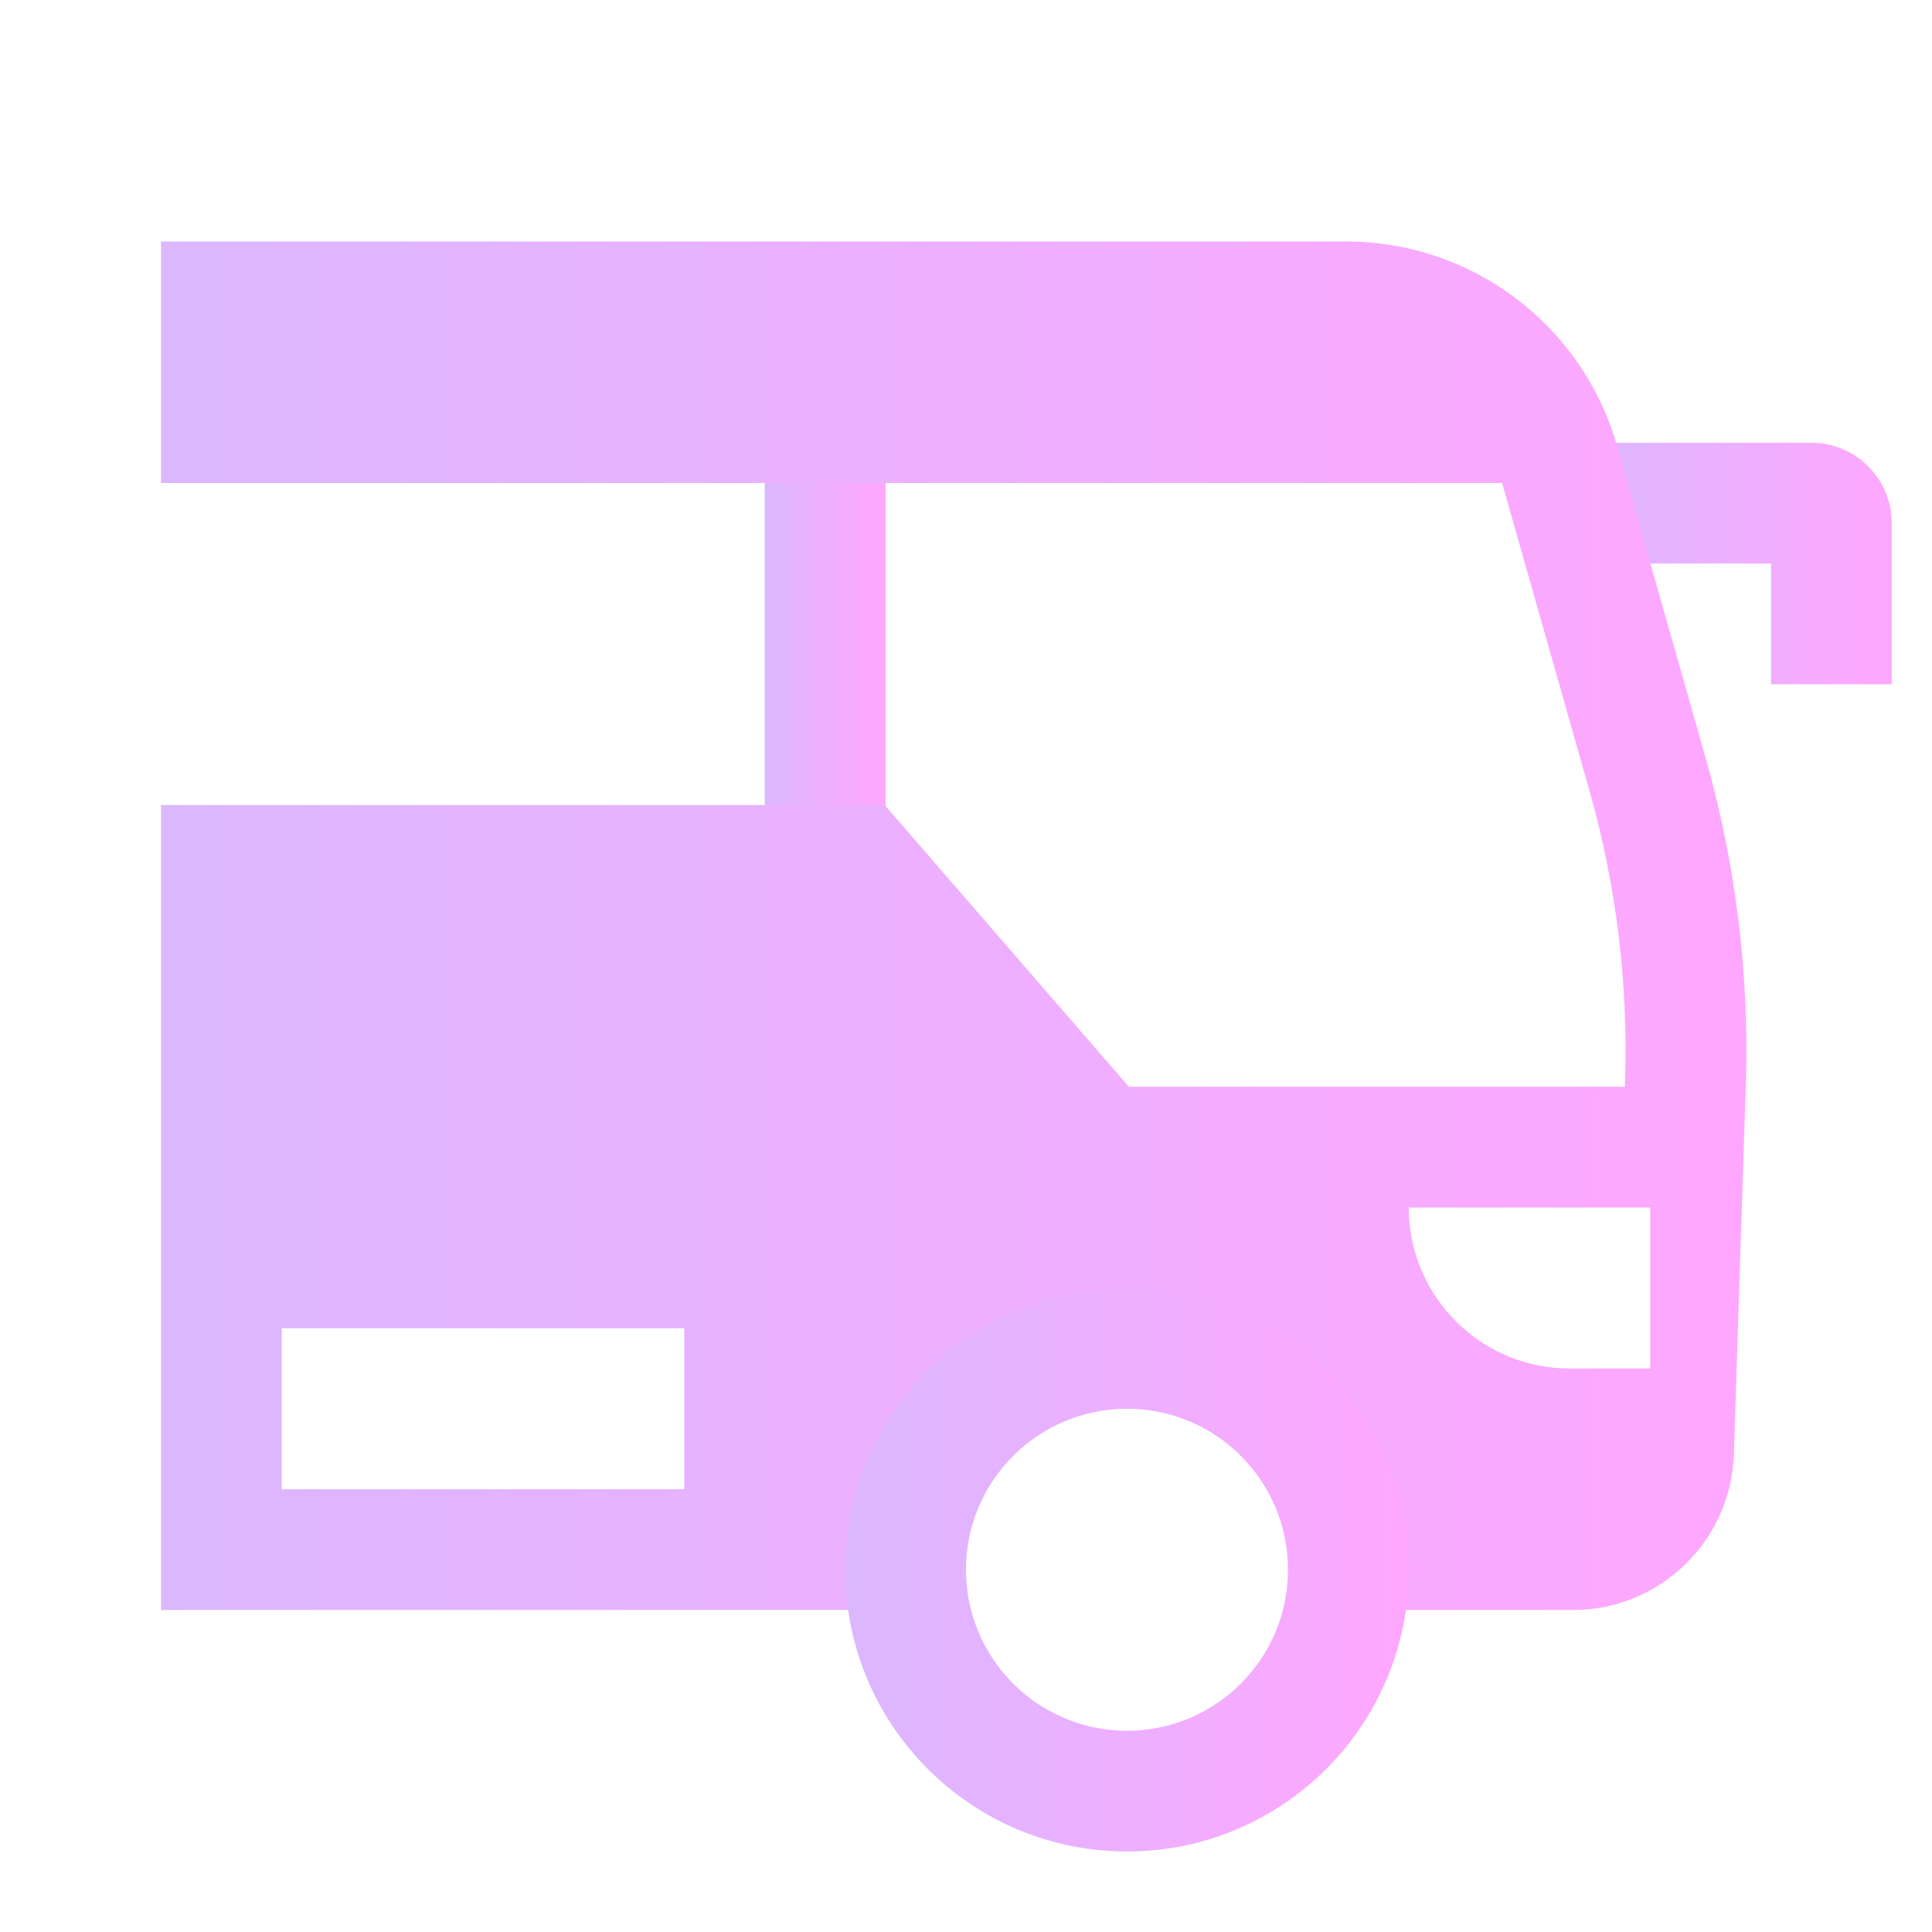 <svg width="48" height="48" viewBox="0 0 48 48" fill="none" xmlns="http://www.w3.org/2000/svg">
<path fill-rule="evenodd" clip-rule="evenodd" d="M44 14H39.104V11H45C46.105 11 47 11.895 47 13V17H44V14Z" fill="url(#paint0_linear_91_2587)"/>
<path fill-rule="evenodd" clip-rule="evenodd" d="M22 11.5V21.5H19V11.5H22Z" fill="url(#paint1_linear_91_2587)"/>
<path fill-rule="evenodd" clip-rule="evenodd" d="M4 6H33.444C36.574 6 39.324 8.078 40.178 11.089L42.38 18.847C43.127 21.477 43.462 24.206 43.374 26.938L43.077 36.129C43.008 38.287 41.238 40 39.079 40H33.5C33.486 36.705 31.731 33.552 28.002 33.552C24.993 33.552 22.509 35.991 22.509 40H4V20H21.979L28.046 27H40.37L40.375 26.841C40.453 24.418 40.156 21.998 39.495 19.666L37.319 12H4V6ZM7 37V33H17V37H7ZM39 34H41V30H35C35 32.209 36.791 34 39 34Z" fill="url(#paint2_linear_91_2587)"/>
<path fill-rule="evenodd" clip-rule="evenodd" d="M21 39C21 35.134 24.134 32 28 32C31.866 32 35 35.134 35 39C35 42.866 31.866 46 28 46C24.134 46 21 42.866 21 39ZM28 35C25.791 35 24 36.791 24 39C24 41.209 25.791 43 28 43C30.209 43 32 41.209 32 39C32 36.791 30.209 35 28 35Z" fill="url(#paint3_linear_91_2587)"/>
<defs>
<linearGradient id="paint0_linear_91_2587" x1="47" y1="14" x2="39.104" y2="14" gradientUnits="userSpaceOnUse">
<stop stop-color="#FFA7FF"/>
<stop offset="1" stop-color="#DBB7FF"/>
</linearGradient>
<linearGradient id="paint1_linear_91_2587" x1="22" y1="16.5" x2="19" y2="16.5" gradientUnits="userSpaceOnUse">
<stop stop-color="#FFA7FF"/>
<stop offset="1" stop-color="#DBB7FF"/>
</linearGradient>
<linearGradient id="paint2_linear_91_2587" x1="43.388" y1="23" x2="4" y2="23" gradientUnits="userSpaceOnUse">
<stop stop-color="#FFA7FF"/>
<stop offset="1" stop-color="#DBB7FF"/>
</linearGradient>
<linearGradient id="paint3_linear_91_2587" x1="35" y1="39" x2="21" y2="39" gradientUnits="userSpaceOnUse">
<stop stop-color="#FFA7FF"/>
<stop offset="1" stop-color="#DBB7FF"/>
</linearGradient>
</defs>
</svg>
